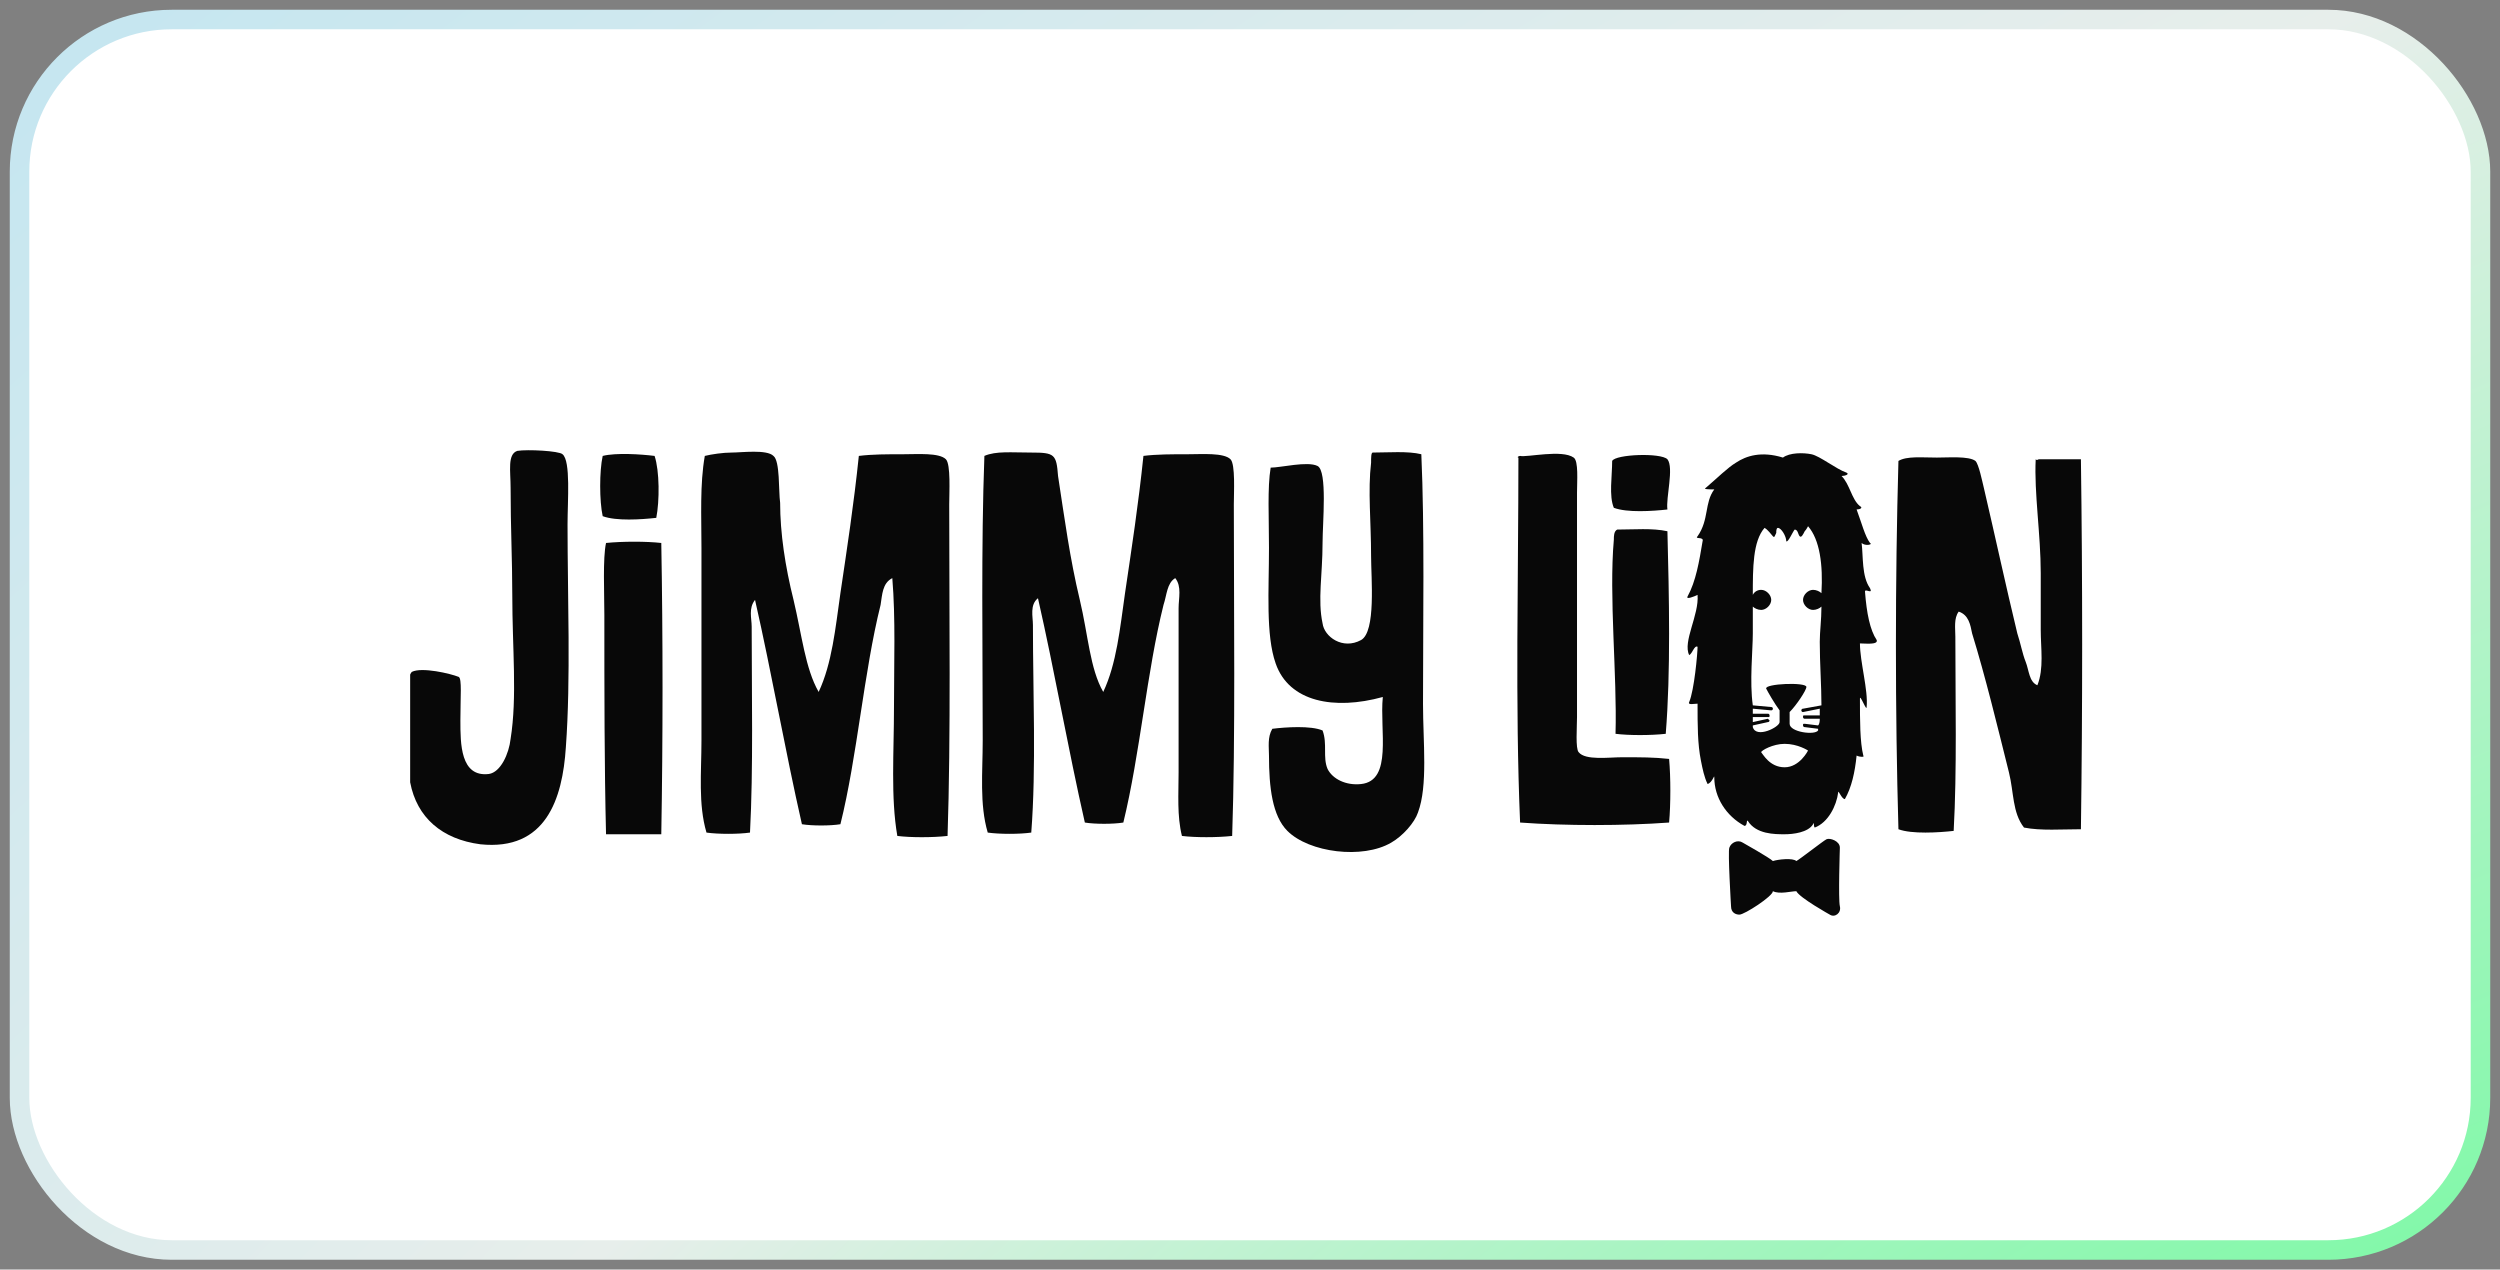 <svg width="128" height="65" viewBox="0 0 128 65" fill="none" xmlns="http://www.w3.org/2000/svg">
<rect x="0" y="0" width="128" height="65" fill="#808080" stroke="none"/>
<rect x="1" y="1" width="126" height="63" rx="7.79" fill="white"/>
<g clip-path="url(#clip0_1549_7167)">
<path fill-rule="evenodd" clip-rule="evenodd" d="M23.486 34.657C23.658 34.742 23.572 35.685 23.572 36.885C23.572 38.085 23.572 39.8 25.029 39.628C25.629 39.542 26.058 38.6 26.143 37.828C26.486 35.685 26.229 33.2 26.229 30.457C26.229 28.657 26.143 27.028 26.143 24.971C26.143 24.114 25.972 23.257 26.486 23.085C27.001 23 28.629 23.085 28.801 23.257C29.229 23.6 29.058 25.657 29.058 26.857C29.058 30.543 29.229 34.742 28.972 38.257C28.801 40.914 27.943 43.571 24.601 43.228C22.629 42.971 21.343 41.857 21.001 40.057C20.743 38.943 20.829 37.742 20.829 36.542C20.829 35.857 20.829 34.657 21.086 34.4C21.601 34.142 23.058 34.485 23.486 34.657Z" fill="#080808"/>
<path fill-rule="evenodd" clip-rule="evenodd" d="M70.286 23.171C71.058 23.171 72.086 23.086 72.772 23.257C72.943 27.029 72.858 31.914 72.858 36.029C72.858 38 73.115 40.228 72.6 41.6C72.429 42.114 71.829 42.8 71.229 43.143C69.772 44 67.029 43.657 65.915 42.543C65.143 41.771 64.972 40.314 64.972 38.686C64.972 38.257 64.886 37.743 65.143 37.314C65.829 37.228 67.115 37.143 67.715 37.4C67.972 38.086 67.715 38.771 67.972 39.371C68.229 39.886 68.915 40.228 69.686 40.143C71.315 39.971 70.629 37.4 70.8 35.686C68.315 36.371 66 35.943 65.315 33.971C64.8 32.514 64.972 30.2 64.972 28.057C64.972 26.514 64.886 24.971 65.058 23.943C65.572 23.943 66.943 23.6 67.457 23.857C67.972 24.114 67.715 26.771 67.715 27.8C67.715 29.428 67.457 30.714 67.715 31.914C67.8 32.6 68.743 33.286 69.686 32.771C70.457 32.343 70.2 29.6 70.2 28.486C70.2 26.686 70.029 25.143 70.2 23.686C70.2 23.428 70.2 23.171 70.286 23.171Z" fill="#080808"/>
<path fill-rule="evenodd" clip-rule="evenodd" d="M41.915 35.428C42.6 33.971 42.772 32.171 43.029 30.371C43.372 28.057 43.715 25.828 43.972 23.343C44.658 23.257 45.429 23.257 46.286 23.257C46.972 23.257 48.086 23.171 48.429 23.514C48.686 23.771 48.6 25.228 48.6 25.828C48.6 31.314 48.686 37.743 48.515 42.8C47.743 42.886 46.629 42.886 45.943 42.8C45.6 40.828 45.772 38.514 45.772 36.2C45.772 33.971 45.858 31.657 45.686 29.6C45.172 29.857 45.172 30.457 45.086 30.971C44.229 34.4 43.886 38.771 43.029 42.2C42.515 42.286 41.572 42.286 41.058 42.2C40.2 38.428 39.515 34.486 38.658 30.714C38.315 31.143 38.486 31.657 38.486 32.086C38.486 35.428 38.572 39.371 38.4 42.628C37.8 42.714 36.772 42.714 36.172 42.628C35.743 41.171 35.915 39.543 35.915 37.914C35.915 34.657 35.915 31.4 35.915 28.057C35.915 26.428 35.829 24.8 36.086 23.343C36.429 23.257 37.029 23.171 37.458 23.171C37.972 23.171 39.258 23 39.6 23.343C39.943 23.6 39.858 25.143 39.943 25.743C39.943 27.286 40.2 29 40.629 30.714C41.058 32.514 41.229 34.228 41.915 35.428Z" fill="#080808"/>
<path fill-rule="evenodd" clip-rule="evenodd" d="M56.486 35.428C57.172 33.971 57.344 32.171 57.601 30.371C57.944 28.057 58.286 25.828 58.544 23.342C59.229 23.257 60.001 23.257 60.858 23.257C61.544 23.257 62.658 23.171 63.001 23.514C63.258 23.771 63.172 25.228 63.172 25.828C63.172 31.314 63.258 37.742 63.087 42.8C62.315 42.885 61.201 42.885 60.515 42.8C60.258 41.771 60.344 40.657 60.344 39.542C60.344 36.8 60.344 33.885 60.344 31.142C60.344 30.628 60.515 30.028 60.172 29.599C59.744 29.857 59.744 30.457 59.572 30.971C58.715 34.4 58.372 38.599 57.515 42.114C57.001 42.2 56.058 42.2 55.544 42.114C54.687 38.342 54.001 34.4 53.144 30.628C52.715 30.971 52.886 31.571 52.886 32C52.886 35.428 53.058 39.285 52.801 42.628C52.201 42.714 51.172 42.714 50.572 42.628C50.144 41.171 50.315 39.542 50.315 37.914C50.315 33.114 50.229 27.971 50.401 23.342C51.001 23.085 51.772 23.171 52.801 23.171C54.001 23.171 54.087 23.257 54.172 24.371C54.515 26.599 54.772 28.571 55.286 30.714C55.715 32.514 55.801 34.228 56.486 35.428Z" fill="#080808"/>
<path fill-rule="evenodd" clip-rule="evenodd" d="M33.515 23.343C33.772 24.114 33.772 25.657 33.601 26.514C32.83 26.6 31.544 26.686 30.858 26.428C30.687 25.657 30.687 24.114 30.858 23.343C31.544 23.171 32.83 23.257 33.515 23.343Z" fill="#080808"/>
<path fill-rule="evenodd" clip-rule="evenodd" d="M33.858 27.8C33.943 32.6 33.943 37.829 33.858 42.714C32.915 42.714 31.972 42.714 31.029 42.714C30.943 39.2 30.943 35.343 30.943 31.486C30.943 30.372 30.858 28.572 31.029 27.8C31.886 27.714 33.086 27.714 33.858 27.8Z" fill="#080808"/>
<path fill-rule="evenodd" clip-rule="evenodd" d="M77.829 23.343C78.172 23.428 79.972 23 80.572 23.428C80.829 23.6 80.743 24.628 80.743 25.228C80.743 29.171 80.743 32.771 80.743 36.714C80.743 37.228 80.658 38.343 80.829 38.514C81.172 38.943 82.372 38.771 83.058 38.771C84.001 38.771 84.686 38.771 85.458 38.857C85.543 39.8 85.543 41.171 85.458 42.114C83.144 42.285 80.144 42.285 77.829 42.114C77.572 36.114 77.743 29.514 77.743 23.428C77.658 23.428 77.743 23.343 77.829 23.343Z" fill="#080808"/>
<path fill-rule="evenodd" clip-rule="evenodd" d="M85.372 26.086C84.6 26.171 83.315 26.257 82.629 26C82.372 25.4 82.543 24.371 82.543 23.6C82.715 23.257 85.029 23.171 85.372 23.514C85.715 23.943 85.286 25.486 85.372 26.086Z" fill="#080808"/>
<path fill-rule="evenodd" clip-rule="evenodd" d="M104.4 23.514C105 23.514 105.943 23.514 106.543 23.514C106.628 29.685 106.628 36.285 106.543 42.457C105.6 42.457 104.486 42.543 103.628 42.371C103.028 41.6 103.114 40.571 102.857 39.542C102.257 37.142 101.657 34.657 100.971 32.428C100.886 32 100.8 31.485 100.286 31.314C100.028 31.657 100.114 32.171 100.114 32.6C100.114 35.771 100.2 39.457 100.028 42.542C99.257 42.628 97.886 42.714 97.2 42.457C97.028 36.457 97.028 29.685 97.2 23.6C97.628 23.343 98.4 23.428 99.171 23.428C99.771 23.428 100.8 23.343 101.143 23.6C101.314 23.771 101.486 24.628 101.571 24.971C102.171 27.543 102.686 29.942 103.286 32.428C103.457 32.943 103.543 33.457 103.714 33.885C103.886 34.314 103.886 34.914 104.314 35.085C104.657 34.228 104.486 33.2 104.486 32.257C104.486 31.314 104.486 30.285 104.486 29.343C104.486 27.371 104.143 25.228 104.228 23.514C104.314 23.6 104.314 23.514 104.4 23.514Z" fill="#080808"/>
<path fill-rule="evenodd" clip-rule="evenodd" d="M82.801 27.114C83.658 27.114 84.601 27.029 85.372 27.2C85.458 30.543 85.543 34.4 85.286 37.571C84.515 37.657 83.401 37.657 82.715 37.571C82.801 34.571 82.372 30.543 82.629 27.628C82.629 27.457 82.629 27.2 82.801 27.114Z" fill="#080808"/>
<path fill-rule="evenodd" clip-rule="evenodd" d="M93.515 42.971C93.344 43.057 92.144 44 91.972 44.086C91.801 43.914 91.029 44 90.772 44.086C90.601 43.914 89.229 43.143 89.229 43.143C88.972 42.972 88.629 43.143 88.543 43.4C88.458 43.572 88.629 46.4 88.629 46.4C88.629 46.743 88.886 46.829 89.058 46.829C89.315 46.829 90.772 45.886 90.772 45.629C91.115 45.8 91.715 45.629 91.972 45.629C92.144 45.972 93.686 46.829 93.686 46.829C93.944 47 94.286 46.743 94.201 46.4C94.115 46.057 94.201 43.4 94.201 43.4C94.201 43.057 93.686 42.886 93.515 42.971Z" fill="#080808"/>
<path fill-rule="evenodd" clip-rule="evenodd" d="M96.087 32.771C95.744 32.257 95.572 31.4 95.487 30.285C95.487 30.114 95.915 30.457 95.744 30.114C95.315 29.514 95.401 28.485 95.315 27.8C95.487 27.971 95.915 27.885 95.744 27.8C95.487 27.457 95.315 26.771 95.058 26.085C95.229 26.085 95.401 26 95.229 25.914C94.801 25.571 94.715 24.8 94.287 24.371C94.458 24.371 94.715 24.285 94.544 24.2C94.029 24.028 93.172 23.343 92.744 23.257C92.315 23.171 91.629 23.171 91.287 23.428C90.172 23.085 89.401 23.343 88.887 23.685C88.458 23.942 87.944 24.457 87.344 24.971C87.172 25.057 87.515 25.057 87.772 25.057C87.258 25.742 87.515 26.6 86.915 27.457C86.744 27.628 87.258 27.457 87.172 27.714C87.001 28.742 86.829 29.771 86.401 30.543C86.315 30.714 86.744 30.543 86.915 30.457C87.001 31.485 86.144 32.857 86.487 33.542C86.658 33.457 86.744 33.028 86.915 33.114C86.915 33.457 86.744 35.343 86.487 35.943C86.401 36.114 86.744 36.028 86.915 36.028C86.915 37.142 86.915 38.085 87.087 38.943C87.172 39.371 87.258 39.8 87.429 40.142C87.687 40.057 87.772 39.628 87.772 39.8C87.772 40.828 88.372 41.771 89.315 42.285C89.487 42.285 89.401 41.943 89.487 42.028C89.915 42.714 90.858 42.714 91.372 42.714C91.801 42.714 92.572 42.628 92.829 42.2C92.915 42.028 92.829 42.285 92.915 42.371C93.601 42.114 94.029 41.257 94.115 40.571C94.115 40.4 94.287 40.914 94.458 40.914C94.801 40.314 94.972 39.542 95.058 38.685C95.229 38.771 95.487 38.771 95.401 38.685C95.229 38 95.229 36.885 95.229 35.771C95.229 35.514 95.572 36.457 95.572 36.2C95.658 35.343 95.229 33.885 95.229 32.943C95.487 32.943 96.172 33.028 96.087 32.771ZM91.372 39.285C90.601 39.285 90.258 38.6 90.172 38.514C90.172 38.428 90.772 38.085 91.372 38.085C92.058 38.085 92.572 38.428 92.572 38.428C92.572 38.428 92.144 39.285 91.372 39.285ZM91.629 37.057C91.629 36.885 91.629 36.714 91.629 36.457C91.972 36.114 92.487 35.343 92.487 35.171C92.487 34.914 90.344 35 90.429 35.257C90.515 35.428 90.858 36.028 91.115 36.371C91.115 36.542 91.115 36.8 91.115 36.971C91.115 37.228 89.915 37.828 89.744 37.228C89.744 37.228 89.744 37.228 89.744 37.142L90.515 36.971C90.601 36.971 90.601 36.885 90.601 36.885L90.515 36.8L89.744 36.971C89.744 36.885 89.744 36.8 89.744 36.714H90.515C90.601 36.714 90.601 36.714 90.601 36.628C90.601 36.628 90.601 36.542 90.515 36.542H89.744C89.744 36.457 89.744 36.371 89.744 36.285L90.687 36.371C90.687 36.371 90.772 36.371 90.772 36.285C90.772 36.285 90.772 36.2 90.687 36.2L89.744 36.114C89.572 34.914 89.744 33.285 89.744 32.428C89.744 32 89.744 31.571 89.744 31.057C89.829 31.142 90.001 31.228 90.172 31.228C90.429 31.228 90.687 30.971 90.687 30.714C90.687 30.457 90.429 30.2 90.172 30.2C90.001 30.2 89.829 30.285 89.744 30.457C89.744 29.085 89.744 27.714 90.344 27.028C90.515 27.114 90.687 27.371 90.772 27.457C90.858 27.543 90.858 27.457 90.944 27.285C90.944 27.2 90.944 27.028 91.029 27.028C91.201 27.028 91.458 27.457 91.458 27.714C91.544 27.8 91.801 27.2 91.887 27.114C92.058 27.114 92.058 27.371 92.144 27.457C92.229 27.543 92.315 27.371 92.401 27.2C92.487 27.114 92.572 26.942 92.572 26.942C93.172 27.628 93.344 28.914 93.258 30.371C93.172 30.285 93.001 30.2 92.829 30.2C92.572 30.2 92.315 30.457 92.315 30.714C92.315 30.971 92.572 31.228 92.829 31.228C93.001 31.228 93.172 31.142 93.258 31.057C93.258 31.742 93.172 32.343 93.172 32.857C93.172 33.971 93.258 35.085 93.258 36.114L92.315 36.285C92.229 36.285 92.229 36.371 92.229 36.371C92.229 36.371 92.229 36.457 92.315 36.457L93.172 36.285C93.172 36.371 93.172 36.542 93.172 36.628H92.401C92.315 36.628 92.315 36.628 92.315 36.714C92.315 36.714 92.315 36.8 92.401 36.8H93.172C93.172 36.885 93.172 37.057 93.087 37.142L92.401 37.057C92.315 37.057 92.315 37.057 92.315 37.142C92.315 37.142 92.315 37.228 92.401 37.228L93.087 37.314V37.4C92.915 37.657 91.629 37.485 91.629 37.057Z" fill="#080808"/>
</g>
<rect x="1" y="1" width="126" height="63" rx="7.79" stroke="url(#paint0_radial_1549_7167)"/>
<defs>
<radialGradient id="paint0_radial_1549_7167" cx="0" cy="0" r="1" gradientUnits="userSpaceOnUse" gradientTransform="translate(121.494 103.629) rotate(-125.206) scale(154.206 296.16)">
<stop stop-color="#4BFE85"/>
<stop offset="0.578" stop-color="#E7EEEB"/>
<stop offset="1" stop-color="#C5E6F0"/>
</radialGradient>
<clipPath id="clip0_1549_7167">
<rect width="85.714" height="24" fill="white" transform="translate(21 23)"/>
</clipPath>
</defs>
</svg>
